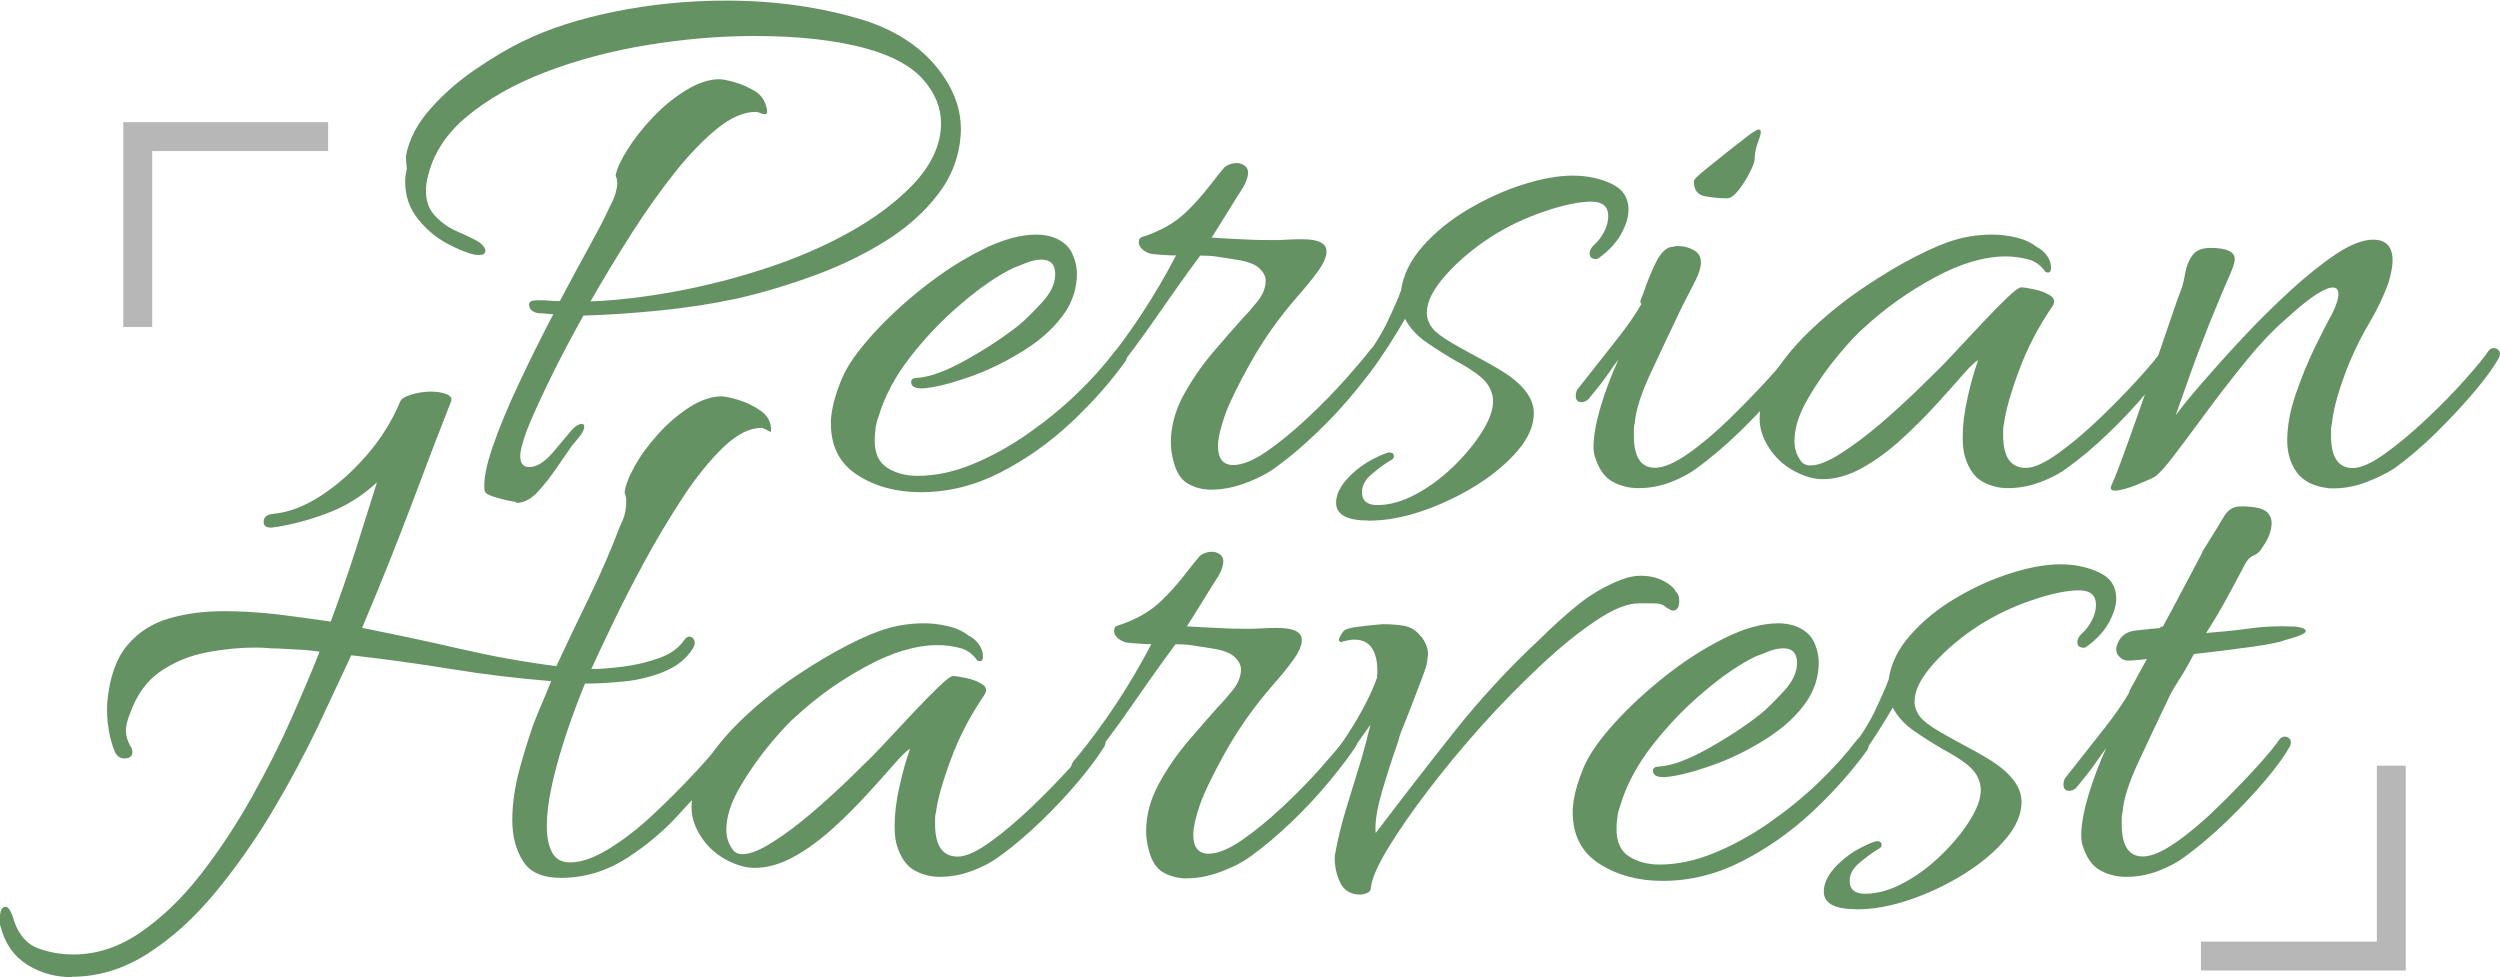 <?xml version="1.0" encoding="UTF-8"?>
<svg xmlns="http://www.w3.org/2000/svg" id="Layer_2" data-name="Layer 2" viewBox="0 0 172.95 67.6">
  <defs>
    <style>
      .cls-1 {
        fill: #b7b7b7;
      }

      .cls-1, .cls-2 {
        stroke-width: 0px;
      }

      .cls-2 {
        fill: #649263;
      }
    </style>
  </defs>
  <g id="Layer_1-2" data-name="Layer 1">
    <g>
      <g>
        <g>
          <path class="cls-2" d="m35.7,34.72c-.08,0-.29-.04-.64-.11-.35-.08-.69-.17-1.01-.28-.32-.11-.5-.24-.53-.39-.08-.71.11-1.72.56-3.02.45-1.31,1.05-2.77,1.82-4.4.76-1.62,1.56-3.22,2.38-4.79-.15,0-.31,0-.48-.03-.17-.02-.35-.03-.53-.03-.45-.07-.67-.28-.67-.62,0-.19.21-.28.62-.28.3,0,.56,0,.78.03.22.02.47.03.73.03.75-1.42,1.44-2.7,2.07-3.84.63-1.14,1.08-2.01,1.34-2.6.22-.41.37-.76.45-1.04.07-.28.11-.49.11-.64,0-.22-.04-.41-.11-.56.07-.45.34-1.04.81-1.79.47-.75,1.05-1.49,1.76-2.24.71-.75,1.47-1.37,2.3-1.88.82-.5,1.59-.76,2.3-.76.22,0,.57.07,1.04.2.47.13.92.33,1.37.59.45.26.73.64.84,1.12.04.08.06.19.06.34,0,.11-.06.17-.17.17-.08,0-.18-.03-.31-.08-.13-.06-.23-.08-.31-.08-.82,0-1.71.38-2.66,1.15-.95.77-1.93,1.78-2.94,3.05-1.01,1.27-2.01,2.68-3,4.23-.99,1.55-1.93,3.11-2.83,4.68,1.87-.07,3.84-.31,5.94-.7,2.09-.39,4.16-.92,6.22-1.6,2.05-.67,3.96-1.49,5.71-2.46,1.75-.97,3.23-2.07,4.42-3.3,1.31-1.38,1.96-2.8,1.96-4.26,0-1.08-.41-2.09-1.23-3.02-.82-.93-2.11-1.64-3.86-2.13-1.05-.3-2.23-.52-3.56-.67-1.33-.15-2.75-.22-4.28-.22-2.39,0-4.84.21-7.36.62-2.52.41-4.88,1.04-7.08,1.88-2.2.84-4.05,1.9-5.54,3.16-1.49,1.27-2.39,2.78-2.69,4.54-.11.9.06,1.61.5,2.13.45.52,1,.92,1.65,1.2.65.28,1.17.53,1.54.76.26.22.39.41.39.56,0,.26-.24.35-.73.28-.52-.11-1.17-.37-1.93-.78-.77-.41-1.44-.98-2.02-1.71-.58-.73-.87-1.58-.87-2.55,0-.15,0-.3.03-.45.02-.15.05-.3.08-.45,0-.04,0-.16-.03-.36-.02-.21-.03-.38-.03-.53.22-1.16.79-2.25,1.71-3.28.91-1.03,1.96-1.94,3.14-2.74,1.18-.8,2.27-1.45,3.28-1.93,1.75-.86,3.86-1.54,6.33-2.04s5.04-.76,7.73-.76c1.64,0,3.28.11,4.9.34s3.2.58,4.73,1.06c2.13.71,3.78,1.8,4.96,3.28,1.18,1.48,1.71,3.02,1.6,4.62-.11,1.53-.64,2.91-1.6,4.14-.95,1.23-2.17,2.31-3.64,3.22-1.48.92-3.1,1.7-4.87,2.35-1.77.65-3.56,1.19-5.35,1.6-1.72.37-3.54.65-5.46.84-1.92.19-3.65.3-5.18.34-.9,1.61-1.69,3.12-2.38,4.54-.69,1.42-1.2,2.56-1.54,3.42-.3.82-.45,1.4-.45,1.74,0,.52.2.78.62.78.52,0,1.08-.35,1.68-1.06.41-.48.79-.94,1.15-1.37.35-.43.66-.61.92-.53.04.04.06.09.06.17,0,.19-.13.44-.39.76-.26.32-.41.5-.45.53-.26.37-.61.88-1.04,1.51-.43.64-.88,1.2-1.34,1.71-.47.5-.96.76-1.48.76Z"></path>
          <path class="cls-2" d="m63.7,34.05c-1.68,0-3.14-.39-4.37-1.18-1.23-.78-1.85-1.98-1.85-3.58,0-.86.26-1.9.78-3.14.37-.86,1.06-1.85,2.07-2.97,1.01-1.12,2.18-2.21,3.53-3.28,1.34-1.06,2.71-1.94,4.09-2.63,1.38-.69,2.63-1.04,3.75-1.04.41,0,.78.06,1.12.17.63.22,1.07.58,1.32,1.06.24.49.36.99.36,1.51,0,.49-.08.95-.22,1.4-.15.45-.34.84-.56,1.18-.67,1.01-1.63,1.9-2.88,2.69-1.25.78-2.52,1.4-3.81,1.85-1.29.45-2.34.71-3.16.78h-.11c-.49,0-.73-.15-.73-.45,0-.19.15-.28.45-.28.9-.07,2.02-.49,3.39-1.26,1.36-.76,2.57-1.56,3.61-2.38.45-.37.98-.9,1.6-1.57.62-.67.92-1.32.92-1.96,0-.67-.32-1.01-.95-1.01-.34,0-.68.08-1.04.22-.36.15-.64.26-.87.34-1.08.52-2.28,1.33-3.58,2.44-1.31,1.1-2.49,2.33-3.56,3.7-1.06,1.36-1.8,2.74-2.21,4.12-.11.3-.19.59-.22.87-.04.28-.06.55-.06.81,0,.9.29,1.53.87,1.9.58.37,1.28.56,2.1.56,1.23,0,2.5-.27,3.81-.81,1.31-.54,2.58-1.24,3.81-2.1,1.23-.86,2.36-1.78,3.39-2.77,1.03-.99,1.89-1.95,2.6-2.88.11-.15.24-.23.39-.25.15-.02.24,0,.28.08.15.04.22.14.22.31s-.04.33-.11.48c-1.05,1.46-2.31,2.88-3.78,4.26-1.48,1.38-3.1,2.53-4.87,3.44-1.77.91-3.61,1.37-5.52,1.37Z"></path>
          <path class="cls-2" d="m83.86,33.88c-.64,0-1.2-.14-1.68-.42-.49-.28-.82-.81-1.01-1.6-.11-.41-.17-.82-.17-1.23,0-1.12.29-2.21.87-3.28.58-1.06,1.26-2.05,2.04-2.97.78-.91,1.46-1.69,2.02-2.32.3-.3.64-.69,1.04-1.18.39-.48.59-.97.59-1.46,0-.3-.15-.59-.45-.87-.3-.28-.84-.48-1.62-.59-.45-.07-.87-.14-1.26-.2-.39-.06-.79-.08-1.2-.08-1.05,1.42-2.06,2.85-3.05,4.28-.99,1.44-2.04,2.85-3.16,4.23-.26.26-.49.39-.67.39-.22,0-.34-.11-.34-.34s.11-.45.34-.67c2.02-2.46,3.75-5.1,5.21-7.9-.19,0-.47,0-.84-.03-.37-.02-.67-.05-.9-.08-.26-.07-.47-.19-.62-.34-.15-.15-.22-.3-.22-.45,0-.22.09-.35.28-.39.48-.15,1.01-.37,1.57-.67.56-.3,1.08-.69,1.57-1.18.52-.52,1.01-1.07,1.46-1.65.45-.58.8-1.02,1.06-1.32.26-.19.54-.28.84-.28.19,0,.36.06.53.17.17.11.25.28.25.5,0,.26-.11.6-.34,1.01-.34.52-.7,1.1-1.09,1.74-.39.64-.76,1.21-1.09,1.74.67.04,1.34.08,2.02.11.67.04,1.36.06,2.07.06.37,0,.74,0,1.09-.03.35-.02.72-.03,1.09-.03,1.12,0,1.68.28,1.68.84,0,.37-.2.83-.59,1.37-.39.54-.87,1.13-1.43,1.76-1.27,1.46-2.35,2.99-3.25,4.59-.9,1.61-1.49,2.84-1.79,3.7-.3.9-.45,1.57-.45,2.02,0,.9.35,1.34,1.06,1.34.63,0,1.41-.32,2.32-.95.91-.63,1.86-1.41,2.83-2.32.97-.91,1.85-1.81,2.63-2.69.78-.88,1.34-1.54,1.68-1.99.07-.11.19-.17.34-.17s.28.07.39.2c.11.13.11.29,0,.48-.41.64-1.01,1.43-1.79,2.38-.78.95-1.66,1.9-2.63,2.83-.97.93-1.92,1.74-2.86,2.41-.49.37-1.15.72-1.99,1.04-.84.32-1.63.48-2.38.48Z"></path>
          <path class="cls-2" d="m94.67,36.01c-1.49,0-2.24-.41-2.24-1.23,0-.6.32-1.21.95-1.85.48-.48,1.03-.88,1.62-1.18.6-.3.97-.45,1.12-.45.19,0,.29.08.31.22.02.15-.07.26-.25.34-.37.22-.79.53-1.26.92-.47.39-.7.81-.7,1.26,0,.6.35.9,1.06.9.86,0,1.75-.25,2.69-.76.93-.5,1.8-1.15,2.6-1.93.8-.78,1.46-1.58,1.96-2.38.5-.8.76-1.5.76-2.1,0-.48-.17-.93-.5-1.34-.34-.41-1.03-.9-2.07-1.46-.71-.41-1.39-.84-2.04-1.29-.65-.45-1.15-.99-1.48-1.62-.3.52-.68,1.15-1.15,1.88-.47.73-1.02,1.48-1.65,2.27-.22.22-.45.34-.67.34s-.34-.09-.34-.28c0-.11.09-.3.28-.56,1.01-1.19,1.75-2.3,2.24-3.3.48-1.01.82-1.77,1.01-2.3.15-1.08.65-2.11,1.51-3.08.86-.97,1.9-1.82,3.14-2.55s2.49-1.3,3.78-1.71c1.29-.41,2.44-.62,3.44-.62s1.9.19,2.69.56c.78.37,1.18.97,1.18,1.79,0,.45-.13.93-.39,1.46-.34.71-.9,1.34-1.68,1.9-.04.04-.09.06-.17.06-.3,0-.45-.13-.45-.39,0-.19.09-.37.28-.56.3-.26.54-.58.73-.95.19-.37.28-.73.28-1.06,0-.67-.39-1.01-1.18-1.01s-1.9.22-3.22.67c-1.33.45-2.55,1.03-3.67,1.74-1.27.82-2.33,1.72-3.19,2.69-.86.97-1.29,1.83-1.29,2.58,0,.37.12.72.36,1.04.24.32.72.68,1.43,1.09.37.22.9.51,1.57.87.67.36,1.25.68,1.74.98,1.53.93,2.3,1.92,2.3,2.97,0,.86-.37,1.73-1.12,2.6-.75.88-1.71,1.68-2.88,2.41-1.18.73-2.42,1.32-3.72,1.76-1.31.45-2.54.67-3.7.67Z"></path>
          <path class="cls-2" d="m113.37,33.77c-.67,0-1.28-.15-1.82-.45-.54-.3-.94-.86-1.2-1.68-.04-.11-.07-.22-.08-.34-.02-.11-.03-.24-.03-.39,0-.75.17-1.68.5-2.8.34-1.12.75-2.2,1.23-3.25-.22.3-.49.66-.78,1.09-.3.43-.73.98-1.29,1.65-.15.15-.32.22-.5.22-.26,0-.39-.15-.39-.45,0-.22.07-.41.22-.56.97-1.23,1.84-2.33,2.6-3.3.77-.97,1.33-1.79,1.71-2.46,0-.04,0-.06-.03-.08-.02-.02-.03-.05-.03-.08,0-.11.06-.28.17-.5.3-.9.61-1.65.92-2.27.32-.62.66-.96,1.04-1.04.07,0,.15,0,.22-.03.07-.02.15-.03.22-.03.41,0,.78.09,1.12.28.34.19.5.47.5.84,0,.34-.12.75-.36,1.23-.24.49-.55,1.08-.92,1.79-.82,1.72-1.56,3.28-2.21,4.68-.65,1.4-1.02,2.55-1.09,3.44-.04.15-.06.29-.06.42v.42c0,1.49.48,2.24,1.46,2.24.6,0,1.36-.33,2.3-.98.93-.65,1.88-1.46,2.86-2.41.97-.95,1.86-1.87,2.66-2.74.8-.88,1.35-1.54,1.65-1.99.11-.11.22-.17.34-.17.15,0,.27.06.36.17.09.11.1.26.03.45-.34.64-.91,1.43-1.71,2.38-.8.95-1.7,1.9-2.69,2.86-.99.95-1.95,1.76-2.88,2.44-.49.37-1.09.7-1.82.98-.73.28-1.47.42-2.21.42Zm6.1-20.05c-.49,0-.99-.05-1.51-.14-.52-.09-.78-.44-.78-1.04,0-.11.25-.37.76-.78.5-.41,1.03-.83,1.57-1.26.54-.43.87-.68.98-.76.63-.52,1.03-.78,1.18-.78.19,0,.19.24,0,.73-.19.49-.28.92-.28,1.29,0,.19-.11.5-.34.95-.22.45-.49.86-.78,1.23-.3.37-.56.56-.78.56Z"></path>
          <path class="cls-2" d="m138.91,33.77c-.64,0-1.22-.15-1.76-.45-.54-.3-.94-.86-1.2-1.68-.11-.34-.17-.8-.17-1.4,0-.82.11-1.74.34-2.74.22-1.01.47-1.87.73-2.58-.19.08-.53.4-1.04.98-.5.58-1.12,1.27-1.85,2.07-.73.8-1.53,1.61-2.41,2.41-.88.8-1.78,1.47-2.72,1.99-.93.52-1.85.78-2.74.78-.6,0-1.23-.18-1.9-.53-.67-.35-1.21-.81-1.62-1.37-.56-.75-.84-1.51-.84-2.3,0-1.01.34-2.05,1.04-3.14.69-1.08,1.59-2.14,2.69-3.16,1.1-1.03,2.28-1.96,3.53-2.8,1.25-.84,2.44-1.55,3.58-2.13,1.14-.58,2.06-.96,2.77-1.15.75-.22,1.59-.34,2.52-.34.52,0,1.06.07,1.62.2.56.13,1.03.35,1.4.64.3.15.54.35.73.62.19.26.28.54.28.84s-.13.39-.39.28c-.3-.45-.7-.74-1.2-.87-.5-.13-1.02-.2-1.54-.2-1.49,0-3.14.49-4.93,1.46-1.79.97-3.4,2.11-4.82,3.42-.45.37-1.06,1.02-1.82,1.93-.77.92-1.47,1.91-2.1,3-.64,1.08-.95,2.07-.95,2.97,0,.49.13.92.39,1.29.15.26.39.39.73.39.52,0,1.22-.28,2.1-.84.88-.56,1.78-1.24,2.72-2.04.93-.8,1.78-1.58,2.55-2.32.76-.75,1.32-1.29,1.65-1.62.19-.19.55-.57,1.09-1.15.54-.58,1.13-1.2,1.76-1.88.63-.67,1.2-1.25,1.71-1.74.5-.48.83-.73.98-.73.19,0,.49.05.92.14.43.09.79.23,1.09.42.3.19.35.43.17.73-.97,1.42-1.75,2.9-2.32,4.45-.58,1.55-.92,2.77-1.04,3.67-.04.15-.06.29-.06.42v.42c0,1.49.52,2.24,1.57,2.24.56,0,1.31-.34,2.24-1.01.93-.67,1.88-1.47,2.86-2.41.97-.93,1.86-1.84,2.66-2.72.8-.88,1.35-1.54,1.65-1.99.11-.11.22-.17.34-.17.15,0,.28.07.39.2.11.13.11.29,0,.48-.41.67-1.01,1.48-1.79,2.41-.78.93-1.66,1.87-2.63,2.8-.97.93-1.92,1.74-2.86,2.41-.49.37-1.1.7-1.85.98-.75.28-1.49.42-2.24.42Z"></path>
          <path class="cls-2" d="m146.3,33.94c-.26,0-.34-.13-.22-.39.11-.22.32-.74.62-1.54.3-.8.64-1.76,1.04-2.88s.79-2.28,1.2-3.47c.41-1.19.79-2.31,1.15-3.36.35-1.04.64-1.87.87-2.46.07-.22.15-.55.22-.98.07-.43.23-.82.48-1.18.24-.35.66-.53,1.26-.53,1.12,0,1.68.26,1.68.78,0,.19-.09.5-.28.95-.45,1.01-.93,2.17-1.46,3.47-.52,1.31-.99,2.54-1.4,3.7-.41,1.16-.73,2.05-.95,2.69.37-.52.98-1.27,1.82-2.24.84-.97,1.78-2.02,2.83-3.14,1.04-1.12,2.14-2.2,3.28-3.25,1.14-1.04,2.2-1.89,3.19-2.55.99-.65,1.84-.98,2.55-.98.9,0,1.34.49,1.34,1.46,0,.34-.09.84-.28,1.51-.34.93-.77,1.84-1.29,2.72-.52.88-.99,1.8-1.4,2.77-.71,1.75-1.12,3.17-1.23,4.26-.04.15-.06.29-.06.42v.42c0,1.49.5,2.24,1.51,2.24.56,0,1.31-.34,2.24-1.01.93-.67,1.89-1.47,2.88-2.41.99-.93,1.88-1.84,2.66-2.72.78-.88,1.33-1.54,1.62-1.99.11-.11.22-.17.34-.17.15,0,.27.06.36.17.09.11.1.26.03.45-.34.64-.91,1.43-1.71,2.38-.8.95-1.69,1.9-2.66,2.86-.97.95-1.92,1.76-2.86,2.44-.56.37-1.25.71-2.07,1.01-.82.3-1.64.43-2.46.39-1.04-.11-1.79-.48-2.24-1.09-.45-.62-.67-1.35-.67-2.21,0-1.01.2-2.08.59-3.22.39-1.14.83-2.21,1.32-3.22.49-1.01.88-1.77,1.18-2.3.3-.6.45-1.06.45-1.4,0-.3-.13-.45-.39-.45s-.65.17-1.18.5c-.52.34-1.23.92-2.13,1.74-.82.71-1.7,1.63-2.63,2.77-.93,1.14-1.84,2.31-2.72,3.5-.88,1.2-1.64,2.22-2.3,3.08-.65.86-1.11,1.36-1.37,1.51-.19.11-.61.3-1.26.56-.65.26-1.15.39-1.48.39Z"></path>
        </g>
        <g>
          <path class="cls-2" d="m4.98,67.6c-1.16,0-2.19-.29-3.11-.87-.91-.58-1.52-1.45-1.82-2.6-.04-.08-.06-.17-.06-.28v-.28c0-.56.13-.84.39-.84.22,0,.43.35.62,1.06.34.93.89,1.54,1.65,1.82.77.28,1.58.42,2.44.42,1.6,0,3.15-.51,4.65-1.54,1.49-1.03,2.88-2.37,4.17-4.03,1.29-1.66,2.46-3.44,3.53-5.35,1.06-1.9,1.99-3.74,2.77-5.52.78-1.77,1.42-3.28,1.9-4.51-.49-.07-.97-.12-1.46-.14-.49-.02-.97-.05-1.46-.08-.26,0-.5,0-.73-.03-.22-.02-.47-.03-.73-.03-1.2,0-2.38.12-3.56.36-1.18.24-2.22.69-3.14,1.34-.92.65-1.6,1.62-2.04,2.88-.19.45-.28.84-.28,1.18,0,.3.09.64.28,1.01.11.15.17.3.17.45,0,.3-.19.45-.56.45-.26,0-.47-.13-.62-.39-.19-.41-.34-.92-.45-1.54-.11-.62-.15-1.26-.11-1.93.15-1.72.61-3.03,1.37-3.95.76-.91,1.74-1.54,2.91-1.88,1.18-.34,2.44-.5,3.78-.5,1.23,0,2.46.08,3.7.22,1.23.15,2.46.32,3.7.5.63-1.68,1.21-3.35,1.74-5.01.52-1.66,1.01-3.2,1.46-4.62-1.05.97-2.23,1.7-3.56,2.18-1.33.49-2.57.8-3.72.95h-.06c-.34,0-.5-.13-.5-.39,0-.34.22-.52.67-.56,1.08-.11,2.18-.53,3.3-1.26s2.17-1.66,3.16-2.8c.99-1.14,1.76-2.38,2.32-3.72.07-.19.34-.34.78-.48.45-.13.9-.2,1.34-.2.41,0,.76.06,1.06.17.3.11.41.28.34.5-.71,1.79-1.59,4.08-2.63,6.86-1.05,2.78-2.22,5.72-3.53,8.82,2.28.45,4.55.93,6.83,1.46,2.28.52,4.48.92,6.61,1.18.75-1.6,1.51-3.21,2.3-4.82.78-1.6,1.49-3.25,2.13-4.93.19-.37.3-.69.34-.95.04-.26.06-.47.06-.62,0-.19,0-.33-.03-.42-.02-.09-.05-.18-.08-.25.04-.45.26-1.04.67-1.79.41-.75.95-1.49,1.62-2.24.67-.75,1.4-1.37,2.18-1.88.78-.5,1.53-.76,2.24-.76.22,0,.62.08,1.18.25.56.17,1.08.43,1.57.78.48.35.71.83.67,1.43-.11-.04-.23-.09-.36-.17-.13-.07-.23-.11-.31-.11-.82,0-1.7.45-2.63,1.34-.93.9-1.87,2.05-2.8,3.47-.93,1.42-1.82,2.9-2.66,4.45-.84,1.55-1.58,2.99-2.21,4.31-.64,1.33-1.12,2.36-1.46,3.11.63,0,1.38-.06,2.24-.17.86-.11,1.68-.31,2.46-.59.78-.28,1.36-.7,1.74-1.26.11-.15.22-.22.34-.22.15,0,.26.08.34.25.07.17.04.36-.11.59-.45.71-1.12,1.24-2.02,1.6-.9.36-1.83.58-2.8.67-.97.09-1.85.14-2.63.14-.37.9-.77,1.94-1.18,3.14-.41,1.2-.76,2.39-1.04,3.58-.28,1.2-.42,2.26-.42,3.19,0,.71.12,1.3.36,1.76.24.47.66.7,1.26.7.78,0,1.7-.33,2.74-.98,1.04-.65,2.08-1.46,3.11-2.44,1.03-.97,1.98-1.93,2.86-2.88.88-.95,1.54-1.73,1.99-2.32.07-.07.19-.11.34-.11.11,0,.21.05.31.14.09.09.1.25.03.48-.08.15-.43.65-1.06,1.51-.63.86-1.51,1.89-2.63,3.08-1.05,1.2-2.29,2.26-3.72,3.19-1.44.93-2.98,1.4-4.62,1.4-1.27,0-2.15-.39-2.63-1.18-.49-.78-.73-1.72-.73-2.8,0-1.19.19-2.44.56-3.75.37-1.31.69-2.31.95-3.02.19-.48.38-.96.59-1.43.2-.47.4-.94.59-1.43-2.35-.19-4.67-.47-6.94-.84-2.28-.37-4.57-.69-6.89-.95-.64,1.38-1.41,3.03-2.32,4.96-.92,1.92-1.97,3.88-3.16,5.88-1.2,2-2.51,3.86-3.95,5.6-1.44,1.74-2.99,3.14-4.65,4.2-1.66,1.06-3.41,1.6-5.24,1.6Z"></path>
          <path class="cls-2" d="m65.02,60.66c-.64,0-1.22-.15-1.76-.45s-.94-.86-1.2-1.68c-.11-.34-.17-.8-.17-1.4,0-.82.11-1.74.34-2.74.22-1.01.47-1.87.73-2.58-.19.08-.53.4-1.04.98-.5.58-1.12,1.27-1.85,2.07-.73.8-1.53,1.61-2.41,2.41-.88.8-1.78,1.47-2.72,1.99-.93.52-1.85.78-2.74.78-.6,0-1.23-.18-1.9-.53-.67-.35-1.21-.81-1.62-1.37-.56-.75-.84-1.51-.84-2.3,0-1.01.34-2.05,1.04-3.14.69-1.08,1.59-2.14,2.69-3.16,1.1-1.03,2.28-1.96,3.53-2.8s2.45-1.55,3.58-2.13c1.14-.58,2.06-.96,2.77-1.15.75-.22,1.59-.34,2.52-.34.52,0,1.06.07,1.62.2.56.13,1.03.35,1.4.64.3.15.54.35.73.62.19.26.28.54.28.84s-.13.39-.39.28c-.3-.45-.7-.74-1.2-.87-.5-.13-1.02-.2-1.54-.2-1.49,0-3.14.49-4.93,1.46-1.79.97-3.4,2.11-4.82,3.42-.45.37-1.06,1.02-1.82,1.93-.77.92-1.47,1.91-2.1,3-.64,1.08-.95,2.07-.95,2.97,0,.49.13.92.39,1.29.15.26.39.39.73.39.52,0,1.22-.28,2.1-.84s1.78-1.24,2.72-2.04c.93-.8,1.78-1.58,2.55-2.32.76-.75,1.32-1.29,1.65-1.62.19-.19.55-.57,1.09-1.15.54-.58,1.13-1.2,1.76-1.88.63-.67,1.2-1.25,1.71-1.74.5-.48.83-.73.98-.73.19,0,.49.05.92.14.43.09.79.23,1.09.42.3.19.35.43.17.73-.97,1.42-1.75,2.9-2.32,4.45-.58,1.55-.92,2.77-1.04,3.67-.04.15-.06.29-.06.42v.42c0,1.49.52,2.24,1.57,2.24.56,0,1.31-.34,2.24-1.01.93-.67,1.88-1.47,2.86-2.41.97-.93,1.86-1.84,2.66-2.72.8-.88,1.35-1.54,1.65-1.99.11-.11.22-.17.34-.17.15,0,.28.07.39.2.11.13.11.29,0,.48-.41.67-1.01,1.48-1.79,2.41-.78.93-1.66,1.87-2.63,2.8-.97.93-1.92,1.74-2.86,2.41-.49.37-1.1.7-1.85.98-.75.28-1.49.42-2.24.42Z"></path>
          <path class="cls-2" d="m82.15,60.77c-.63,0-1.2-.14-1.68-.42-.49-.28-.82-.81-1.01-1.6-.11-.41-.17-.82-.17-1.23,0-1.12.29-2.21.87-3.28s1.26-2.05,2.04-2.97c.78-.91,1.46-1.69,2.02-2.32.3-.3.64-.69,1.04-1.18.39-.48.59-.97.59-1.46,0-.3-.15-.59-.45-.87-.3-.28-.84-.48-1.62-.59-.45-.07-.87-.14-1.26-.2-.39-.06-.79-.08-1.2-.08-1.05,1.42-2.06,2.85-3.05,4.28-.99,1.44-2.04,2.85-3.16,4.23-.26.26-.49.39-.67.39-.22,0-.34-.11-.34-.34s.11-.45.34-.67c2.02-2.46,3.75-5.1,5.21-7.9-.19,0-.47,0-.84-.03-.37-.02-.67-.05-.9-.08-.26-.07-.47-.19-.62-.34-.15-.15-.22-.3-.22-.45,0-.22.09-.35.28-.39.48-.15,1.01-.37,1.57-.67.56-.3,1.08-.69,1.57-1.18.52-.52,1.01-1.07,1.46-1.65.45-.58.8-1.02,1.06-1.32.26-.19.54-.28.84-.28.19,0,.36.06.53.17s.25.28.25.5c0,.26-.11.6-.34,1.01-.34.52-.7,1.1-1.09,1.74-.39.64-.76,1.21-1.09,1.74.67.04,1.34.08,2.02.11.67.04,1.36.06,2.07.06.37,0,.74,0,1.09-.03.35-.02.72-.03,1.09-.03,1.12,0,1.68.28,1.68.84,0,.37-.2.83-.59,1.37-.39.54-.87,1.13-1.43,1.76-1.27,1.46-2.35,2.99-3.25,4.59-.9,1.61-1.49,2.84-1.79,3.7-.3.9-.45,1.57-.45,2.02,0,.9.35,1.34,1.06,1.34.63,0,1.41-.32,2.32-.95.91-.63,1.86-1.41,2.83-2.32.97-.91,1.85-1.81,2.63-2.69.78-.88,1.34-1.54,1.68-1.99.07-.11.19-.17.34-.17s.28.07.39.2c.11.13.11.29,0,.48-.41.64-1.01,1.43-1.79,2.38-.78.95-1.66,1.9-2.63,2.83-.97.93-1.92,1.74-2.86,2.41-.49.37-1.15.72-1.99,1.04-.84.32-1.63.48-2.38.48Z"></path>
          <path class="cls-2" d="m94.14,61.89c-.71,0-1.2-.3-1.46-.9-.26-.6-.37-1.19-.34-1.79.19-1.08.46-2.19.81-3.33.35-1.14.7-2.27,1.04-3.39.07-.26.17-.6.28-1.01.11-.41.22-.86.34-1.34-.26.37-.55.78-.87,1.23-.32.45-.64.92-.98,1.4-.15.19-.32.28-.5.28-.15,0-.26-.08-.34-.25s-.04-.34.11-.53c.86-1.19,1.53-2.25,2.02-3.16.49-.91.82-1.65,1.01-2.21.07-.75,0-1.37-.25-1.88-.24-.5-.68-.76-1.32-.76-.11,0-.22,0-.34.03-.11.02-.24.05-.39.08-.04,0-.07,0-.08.03-.02.02-.05.03-.08.03-.11,0-.17-.06-.17-.17s.11-.32.34-.62c.15-.11.43-.2.84-.25.41-.06.8-.1,1.18-.14.37-.04.6-.06.67-.06.52,0,1.01.04,1.46.11.45.08.82.3,1.12.67.19.19.34.43.45.73.11.3.13.6.06.9,0,.22-.1.61-.31,1.15-.21.54-.43,1.13-.67,1.76-.24.64-.47,1.2-.67,1.71-.21.5-.33.85-.36,1.04-.37,1.05-.75,2.2-1.12,3.47-.37,1.27-.52,2.24-.45,2.91,1.75-2.31,3.55-4.63,5.38-6.94,1.83-2.31,3.81-4.46,5.94-6.44.86-.86,1.74-1.65,2.63-2.38.9-.73,1.9-1.32,3.02-1.76.49-.19.93-.28,1.34-.28.6,0,1.12.11,1.57.34s.75.49.9.78c.15.11.22.32.22.62,0,.45-.15.67-.45.67-.08,0-.22-.07-.45-.22-.19-.19-.47-.28-.84-.28h-1.06c-.78,0-1.76.39-2.94,1.18-1.18.78-2.45,1.81-3.81,3.08-1.36,1.27-2.72,2.65-4.06,4.14-1.34,1.49-2.58,2.99-3.72,4.48-1.14,1.49-2.07,2.84-2.8,4.03-.73,1.2-1.13,2.11-1.2,2.74,0,.19-.09.32-.28.39-.19.07-.32.11-.39.11Z"></path>
          <path class="cls-2" d="m115.02,60.94c-1.68,0-3.14-.39-4.37-1.18-1.23-.78-1.85-1.98-1.85-3.58,0-.86.26-1.9.78-3.14.37-.86,1.06-1.85,2.07-2.97,1.01-1.12,2.18-2.21,3.53-3.28s2.71-1.94,4.09-2.63c1.38-.69,2.63-1.04,3.75-1.04.41,0,.78.06,1.12.17.63.22,1.07.58,1.32,1.06.24.49.36.99.36,1.51,0,.49-.08.95-.22,1.4-.15.45-.34.84-.56,1.18-.67,1.01-1.63,1.9-2.88,2.69s-2.52,1.4-3.81,1.85c-1.29.45-2.34.71-3.16.78h-.11c-.49,0-.73-.15-.73-.45,0-.19.15-.28.45-.28.9-.07,2.02-.49,3.39-1.26,1.36-.76,2.57-1.56,3.61-2.38.45-.37.98-.9,1.6-1.57.62-.67.92-1.32.92-1.96,0-.67-.32-1.01-.95-1.01-.34,0-.68.08-1.04.22-.35.15-.64.26-.87.34-1.08.52-2.28,1.33-3.58,2.44-1.31,1.1-2.49,2.33-3.56,3.7-1.06,1.36-1.8,2.74-2.21,4.12-.11.3-.19.59-.22.87-.04.28-.06.55-.06.81,0,.9.29,1.53.87,1.9.58.37,1.28.56,2.1.56,1.23,0,2.5-.27,3.81-.81,1.31-.54,2.58-1.24,3.81-2.1,1.23-.86,2.36-1.78,3.39-2.77,1.03-.99,1.89-1.95,2.6-2.88.11-.15.24-.23.39-.25.15-.02.24,0,.28.08.15.04.22.14.22.31s-.04.33-.11.48c-1.05,1.46-2.31,2.88-3.78,4.26-1.47,1.38-3.1,2.53-4.87,3.44-1.77.91-3.61,1.37-5.52,1.37Z"></path>
          <path class="cls-2" d="m128.41,62.9c-1.49,0-2.24-.41-2.24-1.23,0-.6.32-1.21.95-1.85.48-.48,1.03-.88,1.62-1.18.6-.3.97-.45,1.12-.45.19,0,.29.08.31.22.02.15-.07.26-.25.34-.37.22-.79.53-1.26.92-.47.39-.7.81-.7,1.26,0,.6.35.9,1.06.9.86,0,1.75-.25,2.69-.76.93-.5,1.8-1.15,2.6-1.93.8-.78,1.46-1.58,1.96-2.38.5-.8.76-1.5.76-2.1,0-.48-.17-.93-.5-1.34-.34-.41-1.03-.9-2.07-1.46-.71-.41-1.39-.84-2.04-1.29-.65-.45-1.15-.99-1.48-1.62-.3.52-.68,1.15-1.15,1.88s-1.02,1.48-1.65,2.27c-.22.22-.45.34-.67.34s-.34-.09-.34-.28c0-.11.09-.3.28-.56,1.01-1.19,1.75-2.3,2.24-3.3.48-1.01.82-1.77,1.01-2.3.15-1.08.65-2.11,1.51-3.08.86-.97,1.9-1.82,3.14-2.55,1.23-.73,2.49-1.3,3.78-1.71,1.29-.41,2.44-.62,3.44-.62s1.9.19,2.69.56c.78.37,1.18.97,1.18,1.79,0,.45-.13.93-.39,1.46-.34.71-.9,1.34-1.68,1.9-.04.04-.09.06-.17.06-.3,0-.45-.13-.45-.39,0-.19.09-.37.28-.56.3-.26.54-.58.73-.95.19-.37.28-.73.28-1.06,0-.67-.39-1.01-1.18-1.01s-1.9.22-3.22.67c-1.33.45-2.55,1.03-3.67,1.74-1.27.82-2.33,1.72-3.19,2.69-.86.97-1.29,1.83-1.29,2.58,0,.37.12.72.36,1.04.24.32.72.68,1.43,1.09.37.22.9.51,1.57.87.67.36,1.25.68,1.74.98,1.53.93,2.3,1.92,2.3,2.97,0,.86-.37,1.73-1.12,2.6-.75.88-1.71,1.68-2.88,2.41-1.18.73-2.42,1.32-3.72,1.76-1.31.45-2.54.67-3.7.67Z"></path>
          <path class="cls-2" d="m147.11,60.66c-.67,0-1.28-.15-1.82-.45-.54-.3-.94-.86-1.2-1.68-.04-.11-.07-.22-.08-.34-.02-.11-.03-.24-.03-.39,0-.75.17-1.68.5-2.8.34-1.12.75-2.2,1.23-3.25-.22.3-.49.66-.78,1.09-.3.43-.73.98-1.29,1.65-.15.15-.32.22-.5.22-.26,0-.39-.15-.39-.45,0-.22.07-.41.22-.56.97-1.23,1.84-2.33,2.6-3.3.76-.97,1.33-1.79,1.71-2.46,0-.07.11-.31.34-.7.22-.39.52-.94.9-1.65-.3.04-.55.07-.76.08-.21.02-.38.03-.53.03-.26,0-.49-.11-.67-.34-.19-.22-.21-.5-.06-.84.19-.52.6-.82,1.23-.9.63-.07,1.19-.13,1.68-.17.04-.07.11-.11.22-.11.45-.82.88-1.62,1.29-2.41.41-.78.76-1.44,1.04-1.96.28-.52.42-.8.42-.84.75-1.19,1.23-1.99,1.46-2.38s.52-.62.9-.7c.41-.04.85-.02,1.32.06.47.08.77.24.92.5.11.15.17.34.17.56,0,.34-.08.66-.22.98-.15.32-.3.57-.45.76-.15.26-.35.44-.59.53-.24.09-.46.33-.64.7-.37.71-.78,1.48-1.23,2.3-.45.82-.92,1.61-1.4,2.35l.67-.06c.9-.07,1.75-.17,2.55-.28.8-.11,1.73-.15,2.77-.11.19,0,.38.03.59.08.21.06.31.14.31.25,0,.15-.49.36-1.46.62-.37.15-1.19.31-2.44.48s-2.53.33-3.84.48c-.37.71-.71,1.3-1.01,1.76-.3.47-.5.81-.62,1.04-.82,1.72-1.56,3.28-2.21,4.68-.65,1.4-1.02,2.55-1.09,3.44-.04.15-.06.29-.06.42v.42c0,1.49.48,2.24,1.46,2.24.6,0,1.36-.33,2.3-.98.93-.65,1.88-1.46,2.86-2.41s1.86-1.87,2.66-2.74c.8-.88,1.35-1.54,1.65-1.99.11-.11.22-.17.34-.17.15,0,.27.06.36.17s.1.26.03.45c-.34.64-.91,1.43-1.71,2.38-.8.95-1.7,1.9-2.69,2.86-.99.95-1.95,1.76-2.88,2.44-.49.37-1.09.7-1.82.98-.73.28-1.47.42-2.21.42Z"></path>
        </g>
      </g>
      <g>
        <polygon class="cls-1" points="22.7 8.45 22.7 10.45 10.53 10.45 10.53 22.62 8.53 22.62 8.53 8.45 22.7 8.45"></polygon>
        <polygon class="cls-1" points="152.26 67.14 152.26 65.14 164.43 65.14 164.43 52.97 166.43 52.97 166.43 67.14 152.26 67.14"></polygon>
      </g>
    </g>
  </g>
</svg>
